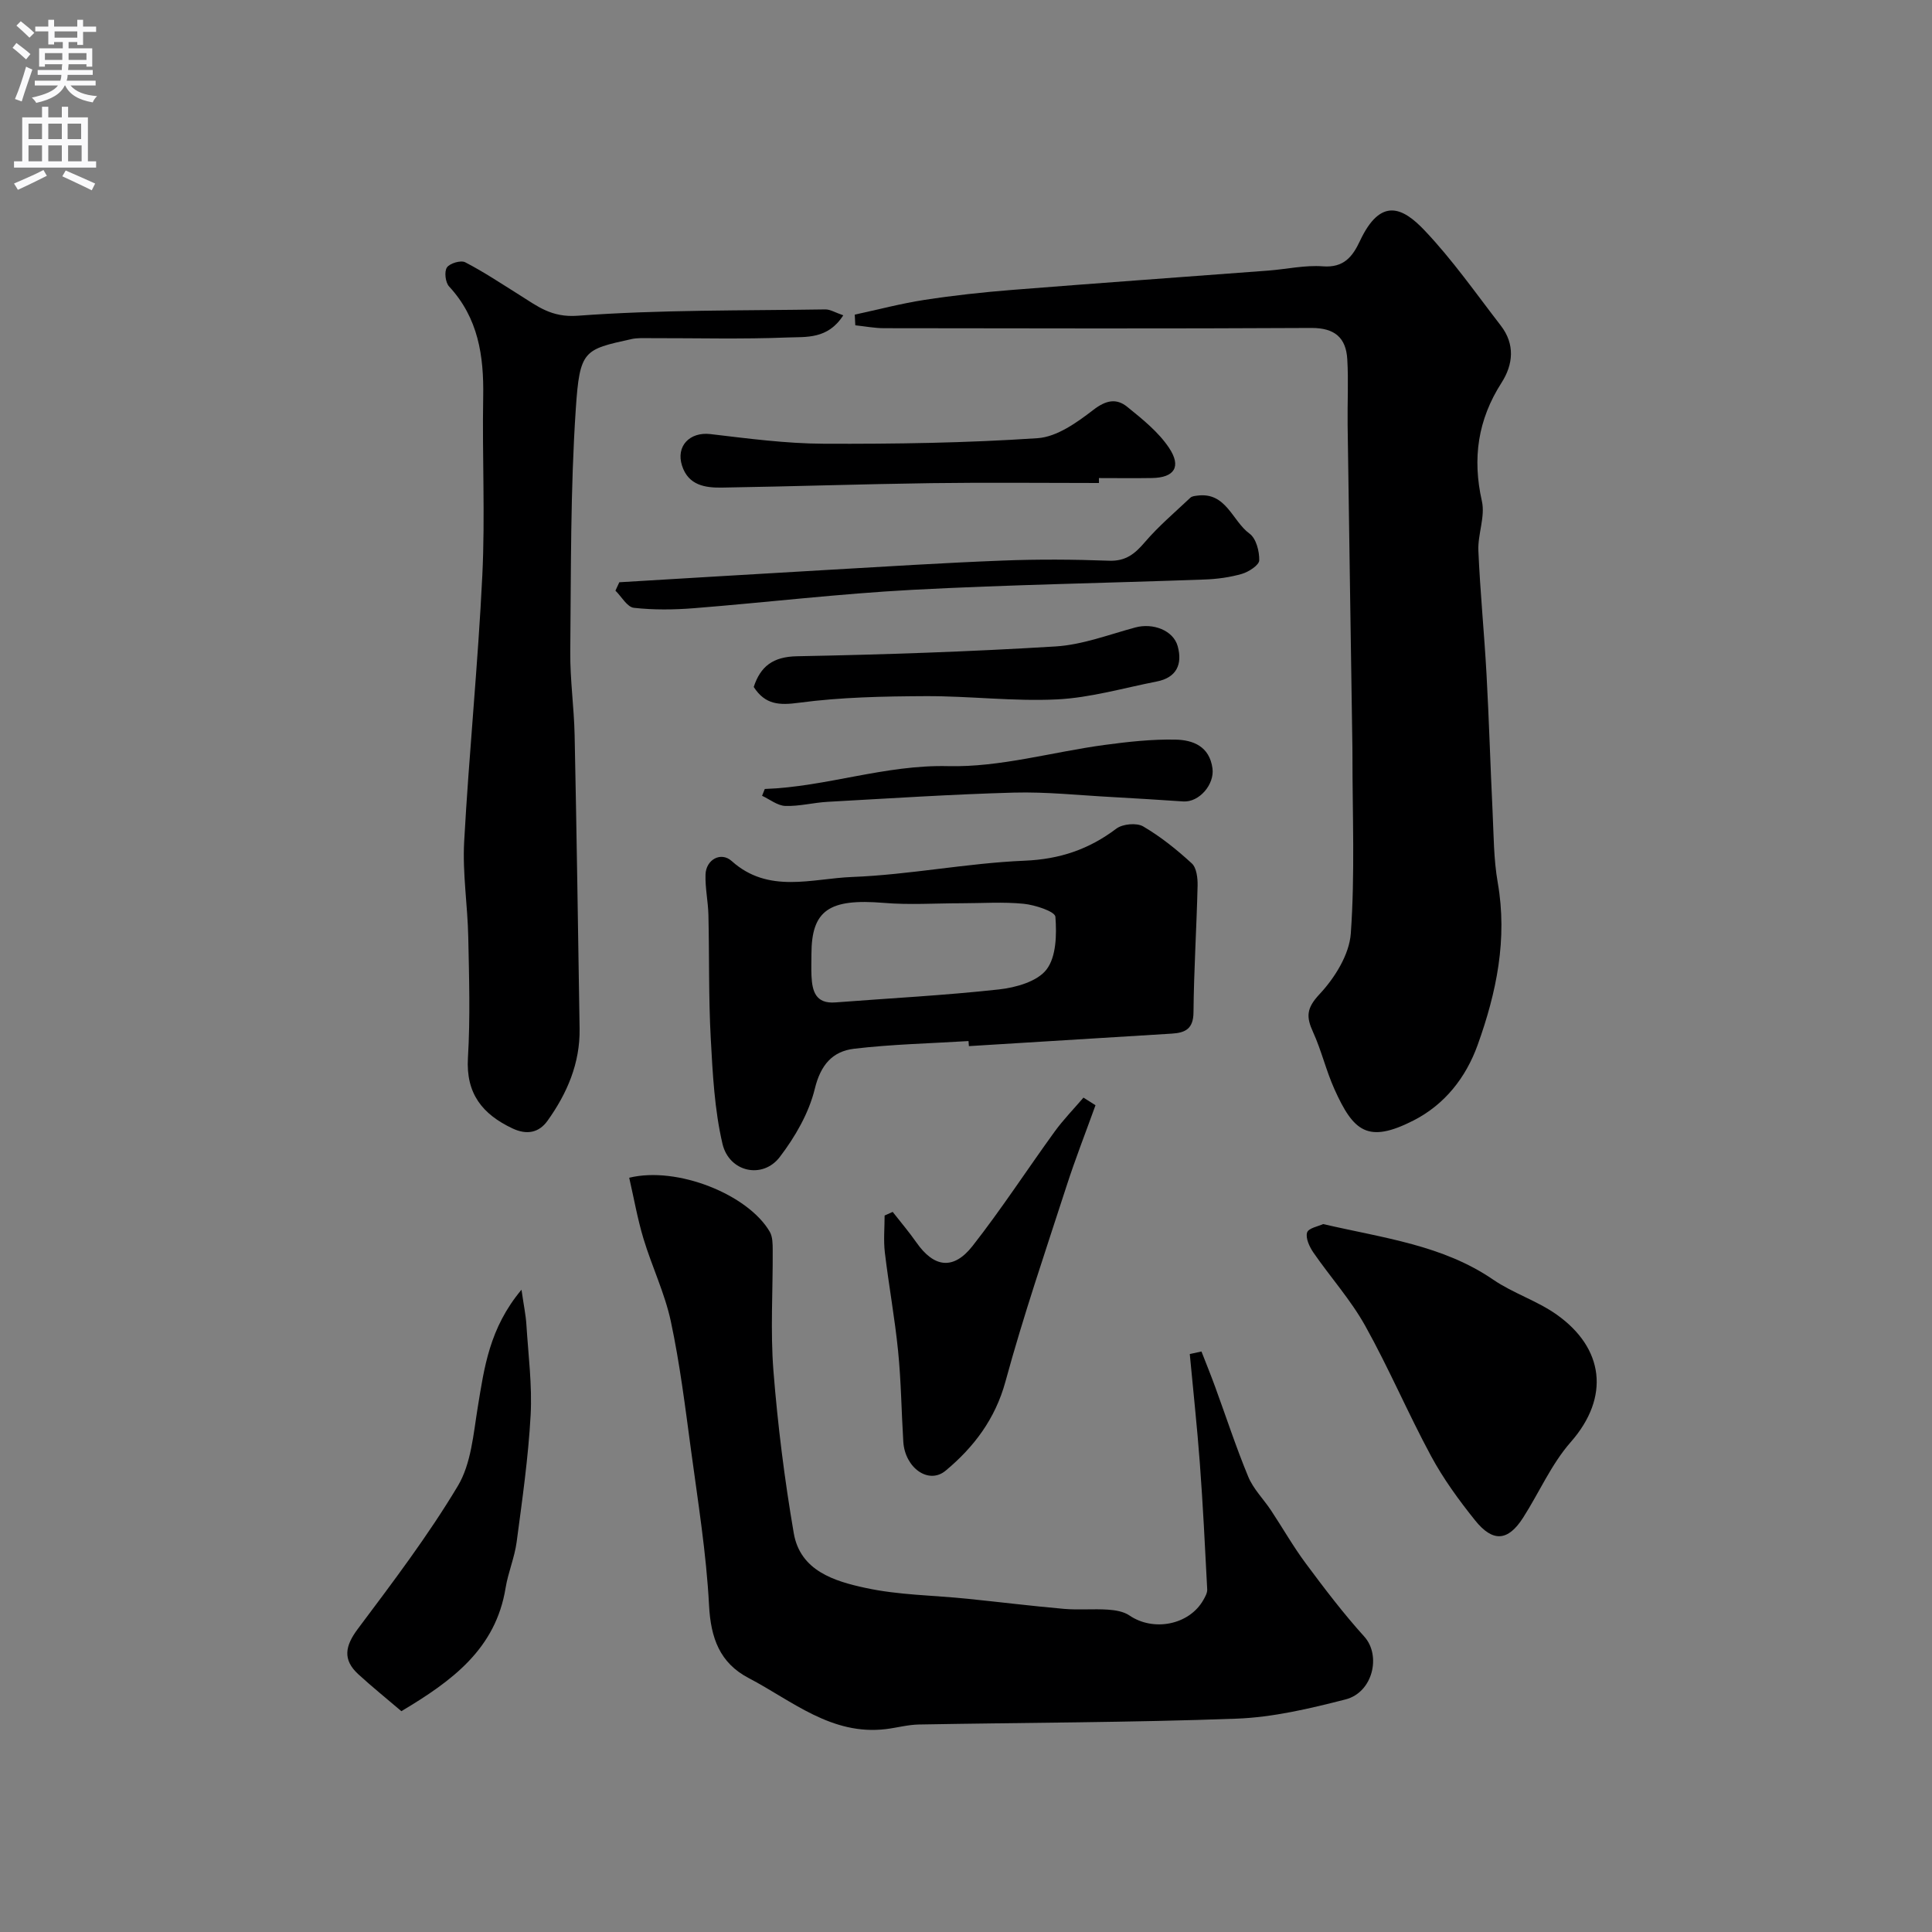 <svg enable-background="new 0 0 400 400" viewBox="0 0 400 400" xmlns="http://www.w3.org/2000/svg"><rect x="0" y="0" width="400" height="400" fill="#808080" stroke="none"/><g fill="#000001"><path d="m176.97 65.14c4.81-1.04 9.58-2.3 14.43-3.05 5.98-.92 12.02-1.58 18.06-2.06 17.72-1.41 35.44-2.67 53.16-4.01 3.76-.29 7.56-1.16 11.27-.88 4.32.33 6.14-1.99 7.66-5.23 4.29-9.15 8.85-7 13.39-2.21 5.78 6.09 10.64 13.05 15.79 19.72 2.96 3.83 2.58 8.03.14 11.83-4.9 7.65-6.06 15.64-4.06 24.51.72 3.2-.87 6.84-.73 10.25.37 8.55 1.22 17.07 1.69 25.62.52 9.44.79 18.89 1.25 28.33.24 4.93.22 9.93 1.07 14.77 2.05 11.69-.26 22.78-4.16 33.62-2.43 6.75-6.81 12.34-13.31 15.65-9.45 4.8-12.4 2.26-16.35-6.52-1.72-3.83-2.68-8-4.42-11.81-1.43-3.13-1.39-4.91 1.32-7.81 3.15-3.36 6.19-8.2 6.5-12.6.88-12.3.33-24.7.34-37.06 0-.5-.01-1-.01-1.5-.33-22.25-.68-44.5-.99-66.76-.06-4.52.2-9.05-.07-13.56-.26-4.45-2.59-6.5-7.43-6.48-29.48.16-58.96.09-88.44.05-2 0-3.99-.39-5.99-.6-.03-.72-.07-1.46-.11-2.21z"/><path d="m248.75 279.81c.95 2.44 1.94 4.87 2.84 7.34 2.27 6.2 4.32 12.5 6.85 18.6 1.05 2.53 3.15 4.61 4.7 6.94 2.43 3.67 4.61 7.51 7.23 11.03 3.85 5.18 7.77 10.34 12.09 15.12 3.52 3.89 1.81 11.55-3.89 13.01-7.39 1.89-14.99 3.7-22.56 3.98-21.91.81-43.85.81-65.77 1.21-2.27.04-4.53.67-6.8.95-11.29 1.37-19.42-5.85-28.44-10.57-5.99-3.13-7.85-8.3-8.2-15.06-.56-10.76-2.3-21.47-3.74-32.18-1.2-8.9-2.3-17.84-4.17-26.6-1.25-5.84-3.92-11.35-5.66-17.11-1.25-4.14-1.99-8.42-2.96-12.63 9.95-2.44 24.65 3.49 29.11 11.2.6 1.04.59 2.52.6 3.79.05 8.33-.5 16.7.15 24.98.89 11.25 2.3 22.49 4.21 33.62 1.34 7.81 8.45 9.95 14.85 11.33 6.85 1.49 14.01 1.52 21.03 2.24 6.69.68 13.37 1.51 20.07 2.1 3.02.26 6.08-.04 9.1.16 1.51.1 3.24.38 4.44 1.2 4.97 3.4 12.36 1.98 15.3-3.18.39-.68.85-1.49.81-2.22-.45-8.73-.88-17.46-1.53-26.18-.56-7.52-1.38-15.03-2.08-22.54.81-.17 1.61-.35 2.42-.53z"/><path d="m174.59 65.28c-3.2 5.01-7.72 4.44-11.5 4.59-9.48.38-18.98.12-28.47.14-1.33 0-2.69-.08-3.97.21-9.75 2.17-10.63 2.24-11.44 14.47-1.12 16.7-.98 33.48-1.14 50.23-.06 5.76.78 11.52.9 17.29.42 20.25.71 40.5 1.03 60.76.11 7.15-2.58 13.4-6.64 19.07-1.77 2.48-4.28 2.99-7.25 1.59-6.23-2.94-9.67-7.2-9.23-14.61.5-8.3.24-16.65.07-24.97-.13-6.6-1.21-13.23-.85-19.78 1.01-18.4 2.87-36.76 3.76-55.16.6-12.29-.04-24.64.18-36.96.15-8.46-1.01-16.31-7.06-22.84-.77-.83-1.03-3.07-.45-3.93.58-.87 2.88-1.55 3.78-1.08 3.87 2 7.51 4.44 11.21 6.75s6.62 4.73 12.09 4.32c17.02-1.26 34.15-1.04 51.24-1.31 1.04-.02 2.06.65 3.74 1.22z"/><path d="m200.52 215.54c-7.9.49-15.84.66-23.69 1.59-4.44.53-6.92 3.3-8.13 8.28-1.22 5.03-4.07 9.96-7.26 14.14-3.54 4.63-10.48 3.15-11.86-2.74-1.66-7.1-2.03-14.56-2.43-21.89-.46-8.49-.28-17.01-.48-25.52-.07-2.78-.69-5.57-.6-8.34.1-3.08 3.18-4.8 5.42-2.79 7.63 6.85 16.61 3.62 24.92 3.3 11.92-.46 23.77-2.87 35.7-3.37 7.3-.3 13.32-2.34 19.02-6.64 1.3-.98 4.2-1.25 5.55-.46 3.62 2.12 6.97 4.81 10.07 7.66.99.91 1.23 3.03 1.2 4.59-.21 8.75-.77 17.5-.85 26.25-.03 3.41-1.69 4.23-4.49 4.4-14 .85-28.01 1.73-42.01 2.59-.04-.35-.06-.7-.08-1.05zm-32.52-17.97c0 1.5-.06 2.99.01 4.49.15 3.15.85 5.8 4.95 5.48 11.29-.87 22.61-1.45 33.86-2.69 3.49-.38 7.95-1.64 9.85-4.12 2.03-2.65 2.12-7.26 1.84-10.92-.08-1.1-4.19-2.45-6.56-2.69-4.28-.43-8.63-.11-12.95-.11-5.35 0-10.74.37-16.05-.08-11.27-.93-14.95 1.51-14.95 10.64z"/><path d="m273.94 253.43c12.6 2.92 24.75 4.35 35.21 11.51 4.12 2.82 9.12 4.37 13.18 7.26 9.71 6.89 11.08 17.02 2.88 26.36-4.03 4.58-6.54 10.47-9.88 15.68-3.11 4.85-6.24 5.14-9.94.52-3.36-4.19-6.57-8.6-9.11-13.31-4.78-8.86-8.73-18.18-13.63-26.96-3-5.38-7.21-10.07-10.73-15.17-.81-1.18-1.65-2.99-1.3-4.14.28-.92 2.36-1.29 3.32-1.75z"/><path d="m226.81 228.83c-2.01 5.58-4.18 11.11-6 16.75-4.35 13.44-8.93 26.83-12.64 40.45-2.12 7.77-6.55 13.59-12.38 18.45-3.53 2.95-8.43-.58-8.77-5.98-.39-6.26-.45-12.55-1.08-18.79-.68-6.82-1.93-13.58-2.74-20.39-.3-2.52-.05-5.1-.05-7.66.56-.25 1.11-.5 1.67-.75 1.65 2.11 3.39 4.15 4.92 6.34 3.62 5.18 7.64 5.78 11.62.71 5.99-7.64 11.29-15.81 16.99-23.67 1.8-2.48 3.97-4.7 5.97-7.04.83.53 1.66 1.06 2.49 1.58z"/><path d="m107.97 267.02c.48 3.35.89 5.25 1.01 7.17.39 6.27 1.22 12.58.88 18.81-.48 8.79-1.74 17.55-2.9 26.29-.43 3.2-1.76 6.27-2.28 9.46-2.04 12.62-11.05 19.26-21.58 25.53-2.98-2.55-6.03-5-8.9-7.63-3.3-3.02-2.77-5.86-.12-9.4 7.22-9.64 14.54-19.29 20.71-29.6 2.77-4.62 3.22-10.78 4.13-16.34 1.34-8.15 2.39-16.33 9.05-24.29z"/><path d="m227.53 100c-11.59 0-23.17-.13-34.76.03-14.42.2-28.83.69-43.25.92-3.49.06-6.99-.44-8.31-4.53s1.63-7.04 5.85-6.55c7.81.92 15.67 1.97 23.51 2 14.76.06 29.54-.16 44.26-1.15 4-.27 8.15-3.25 11.55-5.87 2.61-2.01 4.77-2.43 7-.62 3.14 2.54 6.45 5.19 8.65 8.48 2.64 3.95 1.08 6.19-3.52 6.26-3.66.06-7.32.01-10.99.01.01.35.01.69.01 1.02z"/><path d="m128.22 120.55c14.27-.85 28.53-1.72 42.8-2.54 12.19-.7 24.37-1.48 36.57-1.95 7.34-.29 14.7-.24 22.03.03 3.45.13 5.34-1.42 7.41-3.84 2.85-3.33 6.23-6.19 9.43-9.21.32-.3.9-.36 1.38-.42 6.04-.83 7.26 5.24 10.87 7.87 1.36.99 2.05 3.65 2 5.53-.03.99-2.16 2.37-3.57 2.79-2.49.72-5.14 1.08-7.74 1.17-20.18.74-40.38 1.07-60.54 2.14-15.08.8-30.11 2.6-45.17 3.8-4.14.33-8.35.38-12.46-.08-1.39-.16-2.54-2.31-3.81-3.55.27-.6.54-1.17.8-1.74z"/><path d="m156.05 142.23c1.4-4.25 3.95-6.27 8.98-6.36 17.84-.34 35.69-.94 53.5-2.03 5.57-.34 11.04-2.45 16.52-3.93 3.66-.99 7.87.59 8.78 3.88 1.03 3.75-.24 6.51-4.35 7.31-6.85 1.34-13.67 3.35-20.58 3.7-9.05.45-18.16-.71-27.25-.67-8.74.04-17.54.21-26.18 1.36-4.14.56-7.03.43-9.42-3.26z"/><path d="m158.34 163.35c12.77-.45 24.89-5.05 37.98-4.73 10.72.26 21.51-2.92 32.3-4.38 4.89-.66 9.84-1.21 14.75-1.11 3.61.07 7.04 1.37 7.66 5.95.45 3.32-2.74 7.06-6.05 6.85-4.92-.32-9.84-.65-14.76-.91-6.76-.36-13.54-1.1-20.29-.92-12.87.35-25.73 1.2-38.59 1.91-2.93.16-5.85.95-8.75.85-1.63-.06-3.21-1.36-4.81-2.1.19-.48.37-.94.56-1.41z"/></g><path d="m2.6 9.9.8-1c.9.7 1.9 1.4 2.9 2.3l-.9 1.1c-1.1-1-2-1.8-2.8-2.4zm.5 10.6c.9-2.1 1.6-4.3 2.3-6.7.4.2.8.4 1.3.6-.7 2.1-1.5 4.3-2.2 6.6zm.3-15.2.9-.9c1 .8 2 1.6 2.8 2.4l-1 1c-.9-.9-1.8-1.7-2.7-2.5zm12.6-1.2h1.2v1.4h2.7v1.1h-2.7v2.7h-1.2v-.6h-1.8v1.3h4.9v3.8h-1.2v-.5h-3.7c0 .4-.1.9-.1 1.2h5.1v1h-5.2c0 .5-.1.9-.2 1.2h6v1h-5.2c1.1 1.3 2.9 2 5.5 2.2-.4.4-.7.8-.9 1.3-2.9-.5-4.8-1.6-5.7-3.5h-.1c-.8 1.7-2.7 2.9-5.9 3.6-.2-.4-.6-.8-.9-1.1 2.8-.6 4.6-1.4 5.4-2.5h-4.8v-1h5.3c.1-.3.2-.7.2-1.2h-4.9v-1h5c0-.4 0-.8.1-1.2h-3.6v.5h-1.2v-3.8h4.9v-1.3h-1.8v.5h-1.2v-2.7h-2.7v-1h2.7v-1.4h1.2v1.4h4.8zm-6.7 8.3h3.6c0-.4 0-.9 0-1.4h-3.6zm1.9-4.6h4.8v-1.3h-4.7v1.3zm6.7 3.2h-3.7v1.4h3.7v-2.4z" fill="#fafafb"/><path d="m8.7 22.1h1.3v2.2h2.8v-2.2h1.3v2.2h4.1v9.1h1.7v1.3h-17v-1.3h1.7v-9.1h4.1zm.3 13.1.7 1.2c-1.8.9-3.8 1.9-6 2.9-.2-.4-.5-.8-.8-1.3 2.3-1 4.4-1.9 6.1-2.8zm-3.1-6.4h2.8v-3.2h-2.8zm0 4.6h2.8v-3.3h-2.8zm4.1-4.6h2.8v-3.2h-2.8zm0 4.6h2.8v-3.3h-2.8zm3.6 1.9c2.1.9 4.1 1.8 6.1 2.7l-.7 1.4c-2.2-1.1-4.2-2-6.1-2.9zm3.2-9.7h-2.8v3.2h2.8zm-2.7 7.8h2.8v-3.3h-2.8z" fill="#fafafb"/></svg>